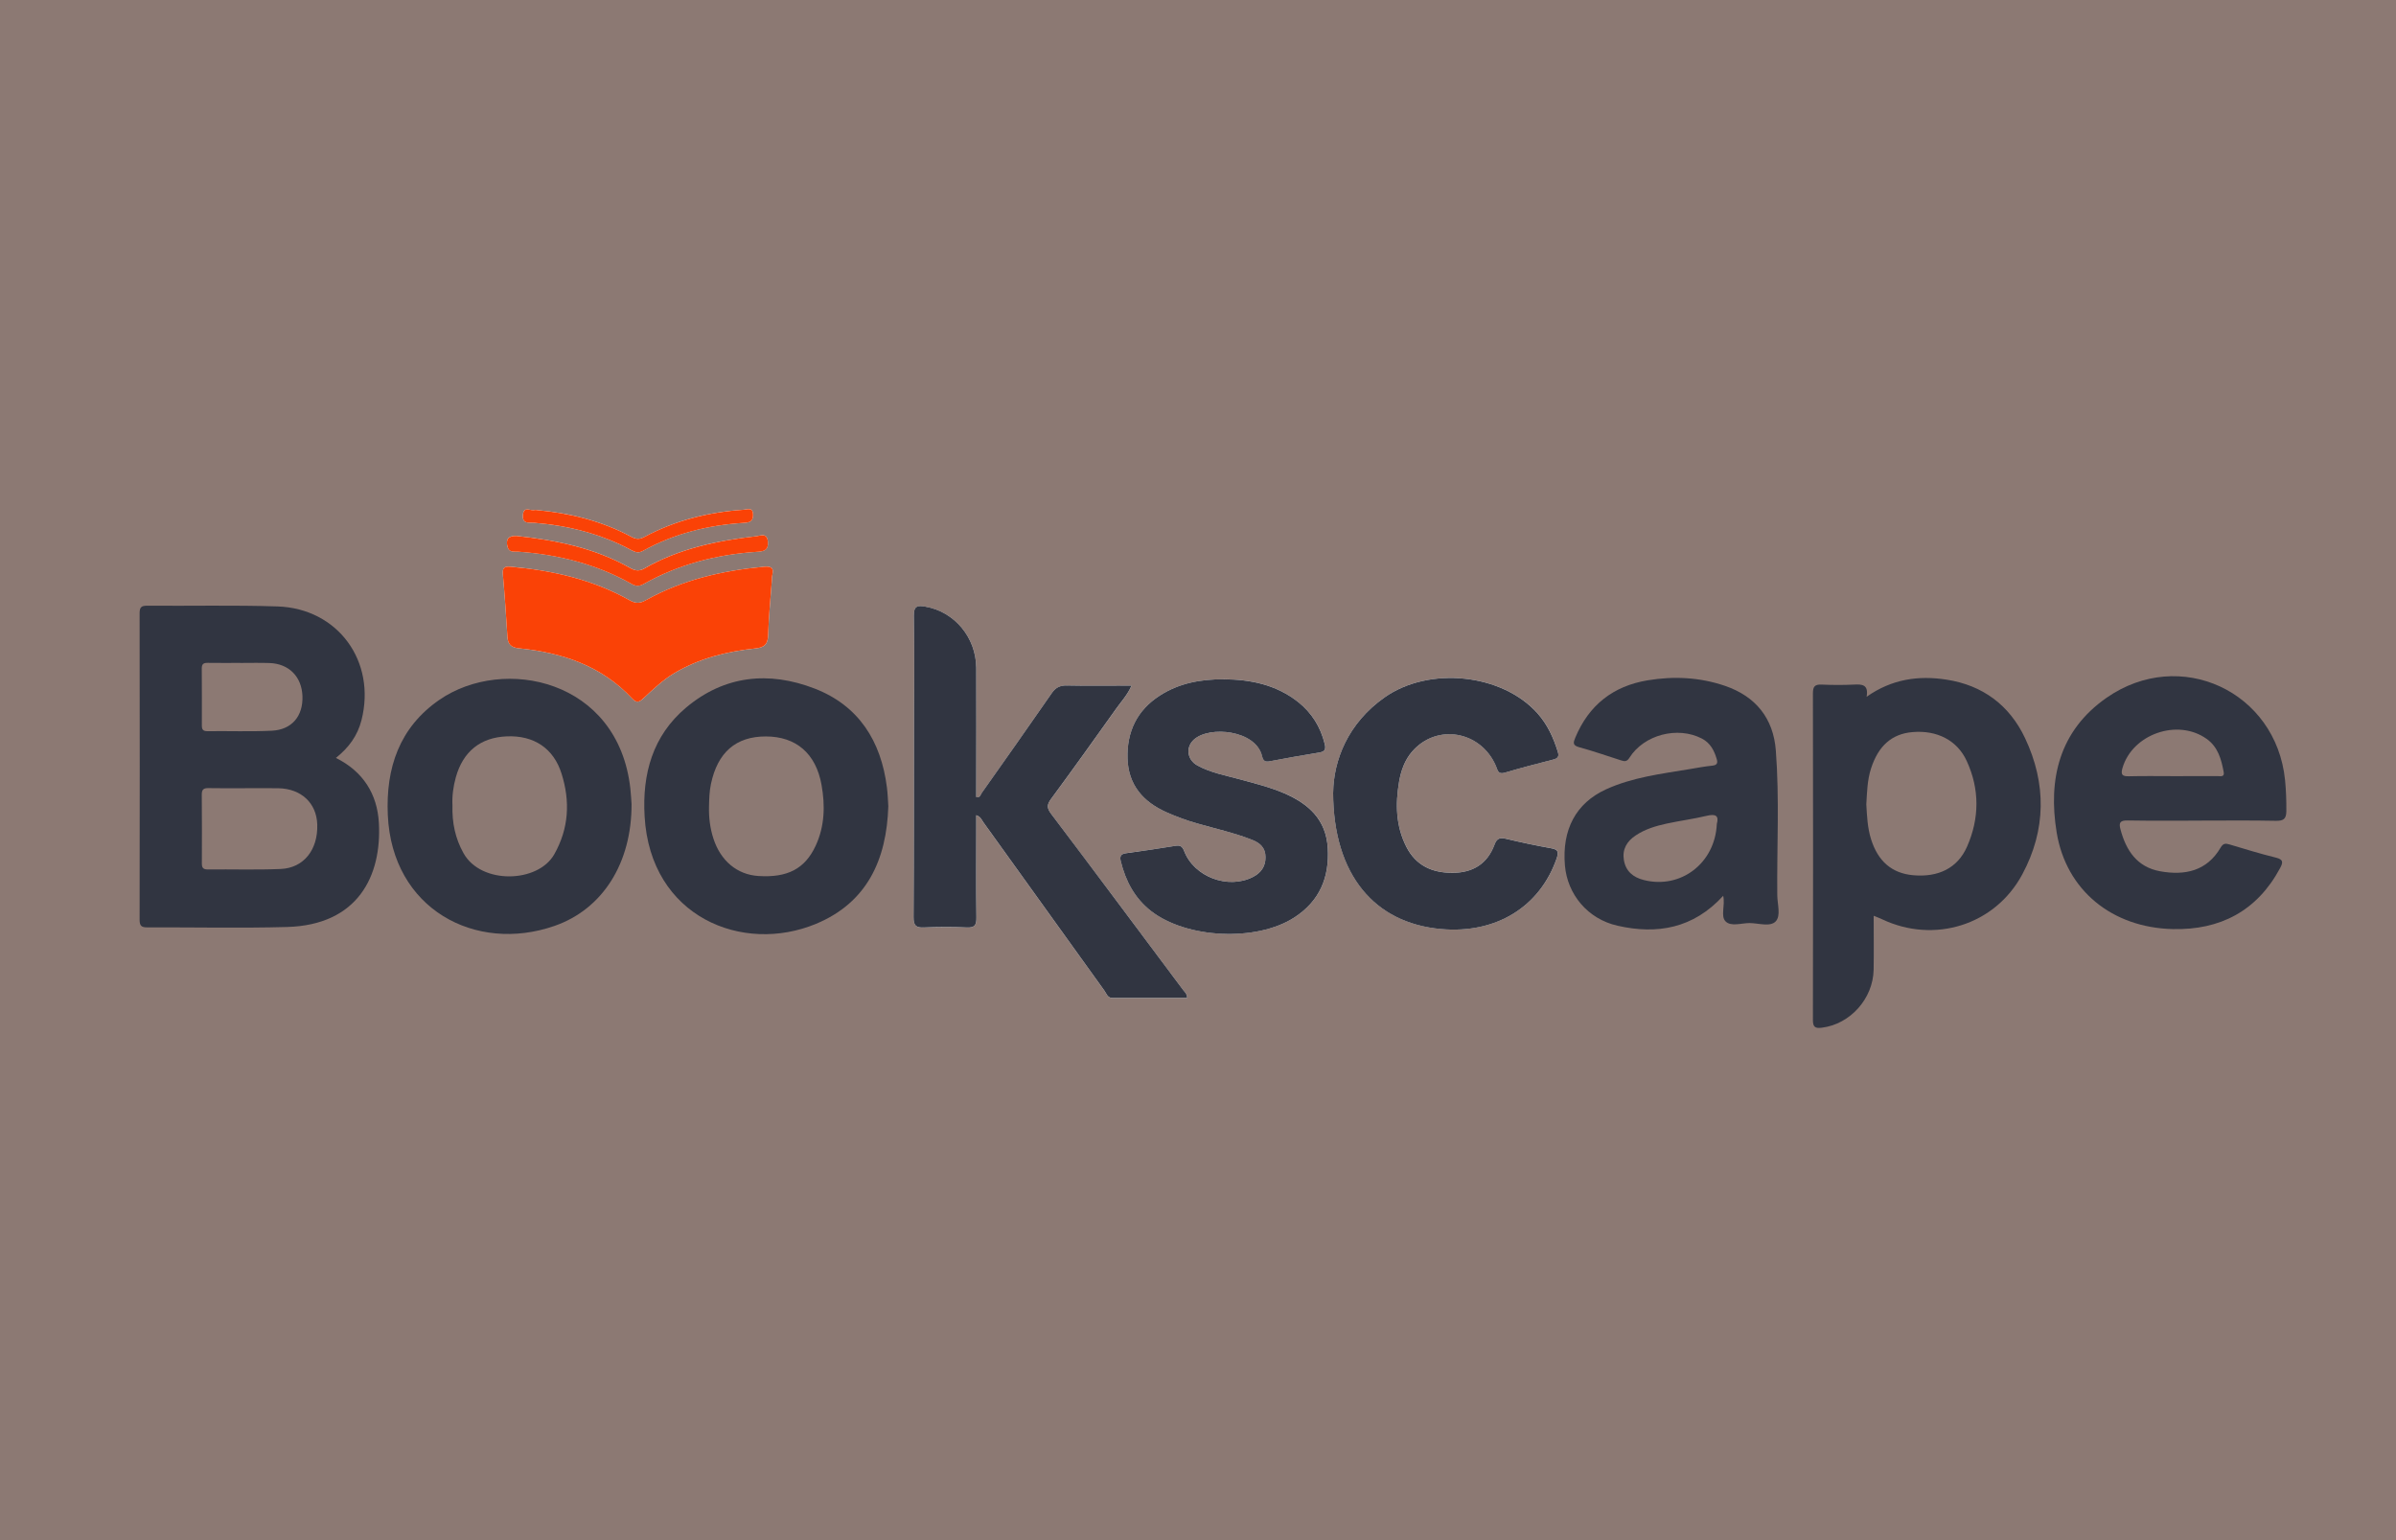 <svg width="56" height="36" viewBox="0 0 56 36" fill="none" xmlns="http://www.w3.org/2000/svg">
<rect x="0" y="0" width="56" height="36" fill="#808080" stroke="none"/>
<rect width="56" height="36" fill="#FA4206" fill-opacity="0.1"/>
<path d="M22.817 19.056C22.923 19.092 22.944 19.167 22.984 19.222C23.927 20.533 24.869 21.846 25.812 23.156C25.861 23.224 25.883 23.328 25.998 23.328C26.578 23.328 27.159 23.328 27.747 23.328C27.745 23.228 27.688 23.188 27.651 23.139C26.626 21.767 25.602 20.394 24.57 19.028C24.468 18.893 24.464 18.814 24.564 18.678C25.08 17.979 25.585 17.273 26.089 16.565C26.208 16.398 26.351 16.245 26.447 16.028C25.926 16.028 25.433 16.035 24.939 16.024C24.775 16.02 24.673 16.071 24.58 16.206C24.04 16.987 23.492 17.762 22.945 18.538C22.916 18.578 22.91 18.654 22.818 18.632C22.818 18.553 22.818 18.472 22.818 18.392C22.818 17.466 22.823 16.54 22.817 15.614C22.813 14.897 22.307 14.299 21.629 14.181C21.447 14.149 21.354 14.162 21.358 14.397C21.373 15.233 21.363 16.07 21.362 16.907C21.361 18.418 21.364 19.929 21.353 21.44C21.352 21.637 21.409 21.689 21.597 21.681C21.93 21.667 22.264 21.665 22.596 21.68C22.787 21.689 22.824 21.621 22.822 21.445C22.812 20.738 22.817 20.031 22.817 19.325C22.817 19.239 22.817 19.154 22.817 19.058L22.817 19.056Z" fill="#FEFEFE"/>
<path d="M28.597 15.878C28.067 15.876 27.56 15.967 27.108 16.258C26.576 16.601 26.337 17.104 26.354 17.724C26.37 18.346 26.717 18.743 27.269 18.987C27.499 19.089 27.735 19.176 27.977 19.246C28.406 19.37 28.843 19.464 29.26 19.627C29.45 19.702 29.579 19.814 29.579 20.035C29.579 20.255 29.472 20.403 29.283 20.499C28.704 20.794 27.91 20.499 27.676 19.89C27.628 19.765 27.57 19.755 27.462 19.773C27.085 19.833 26.708 19.891 26.33 19.941C26.204 19.958 26.165 20.004 26.196 20.131C26.31 20.593 26.52 20.995 26.903 21.293C27.733 21.94 29.368 22.017 30.252 21.445C30.841 21.064 31.075 20.512 31.034 19.823C30.994 19.157 30.59 18.791 30.025 18.545C29.688 18.399 29.334 18.313 28.982 18.217C28.646 18.125 28.299 18.064 27.989 17.894C27.744 17.76 27.708 17.468 27.905 17.287C28.267 16.957 29.36 17.065 29.5 17.676C29.527 17.796 29.579 17.812 29.686 17.792C30.069 17.72 30.452 17.651 30.836 17.59C30.969 17.569 30.992 17.509 30.963 17.392C30.866 16.99 30.659 16.659 30.334 16.404C29.824 16.003 29.229 15.88 28.598 15.877L28.597 15.878Z" fill="#FEFEFE"/>
<path d="M31.159 18.521C31.163 20.456 32.135 21.578 33.683 21.715C34.967 21.83 35.995 21.195 36.385 20.06C36.442 19.894 36.402 19.853 36.246 19.825C35.895 19.762 35.545 19.689 35.198 19.605C35.053 19.571 34.986 19.595 34.93 19.745C34.764 20.191 34.425 20.399 33.952 20.401C33.475 20.403 33.095 20.233 32.871 19.793C32.624 19.309 32.611 18.795 32.701 18.272C32.746 18.014 32.831 17.768 33.007 17.566C33.581 16.903 34.611 17.081 34.964 17.903C35.003 17.995 35.008 18.108 35.171 18.06C35.544 17.949 35.921 17.852 36.298 17.755C36.404 17.727 36.448 17.691 36.411 17.572C36.309 17.243 36.169 16.935 35.938 16.675C35.113 15.747 33.409 15.566 32.365 16.298C31.497 16.907 31.171 17.779 31.16 18.52L31.159 18.521Z" fill="#FEFEFE"/>
<path d="M18.041 13.553C18.023 13.43 18.176 13.217 17.857 13.247C16.886 13.337 15.952 13.55 15.095 14.03C14.954 14.109 14.856 14.109 14.718 14.032C13.855 13.545 12.913 13.332 11.934 13.247C11.781 13.233 11.74 13.278 11.754 13.433C11.798 13.918 11.829 14.403 11.86 14.889C11.872 15.062 11.95 15.137 12.128 15.154C13.138 15.254 14.06 15.562 14.775 16.327C14.872 16.432 14.933 16.419 15.032 16.329C15.263 16.115 15.49 15.894 15.764 15.732C16.349 15.386 16.991 15.227 17.656 15.157C17.864 15.135 17.947 15.064 17.953 14.847C17.966 14.417 18.01 13.989 18.041 13.553H18.041Z" fill="#FEFEFE"/>
<path d="M12.065 12.527C11.883 12.521 11.813 12.606 11.864 12.787C11.903 12.921 12.016 12.888 12.105 12.894C13.046 12.96 13.94 13.184 14.765 13.65C14.861 13.705 14.943 13.706 15.038 13.653C15.864 13.187 16.758 12.959 17.7 12.897C17.85 12.887 17.964 12.866 17.947 12.663C17.929 12.443 17.773 12.523 17.679 12.534C16.765 12.636 15.872 12.821 15.063 13.286C14.942 13.355 14.845 13.342 14.727 13.275C13.908 12.811 13.008 12.626 12.065 12.526V12.527Z" fill="#FEFEFE"/>
<path d="M12.546 11.923C12.53 11.922 12.512 11.916 12.498 11.921C12.404 11.954 12.239 11.815 12.222 12.038C12.205 12.255 12.363 12.21 12.484 12.22C13.284 12.285 14.048 12.477 14.757 12.86C14.853 12.912 14.929 12.931 15.027 12.876C15.764 12.466 16.561 12.272 17.396 12.221C17.536 12.212 17.606 12.174 17.6 12.022C17.593 11.849 17.47 11.909 17.388 11.914C16.57 11.968 15.787 12.159 15.062 12.55C14.944 12.613 14.865 12.606 14.751 12.545C14.063 12.176 13.32 11.992 12.546 11.922L12.546 11.923Z" fill="#FEFEFE"/>
<path d="M7.851 17.716C8.486 18.031 8.817 18.559 8.855 19.232C8.925 20.473 8.366 21.622 6.708 21.668C5.62 21.698 4.531 21.673 3.442 21.677C3.306 21.678 3.263 21.64 3.263 21.5C3.267 19.112 3.267 16.723 3.263 14.335C3.263 14.198 3.3 14.157 3.439 14.158C4.454 14.166 5.471 14.142 6.485 14.175C7.9 14.222 8.797 15.46 8.449 16.833C8.357 17.196 8.152 17.476 7.85 17.717L7.851 17.716ZM5.728 18.424C5.443 18.424 5.159 18.428 4.875 18.422C4.762 18.42 4.715 18.451 4.716 18.572C4.721 19.108 4.72 19.644 4.718 20.18C4.717 20.281 4.747 20.324 4.855 20.323C5.424 20.317 5.993 20.336 6.561 20.312C7.1 20.289 7.434 19.861 7.415 19.272C7.399 18.771 7.041 18.435 6.507 18.425C6.247 18.42 5.987 18.424 5.728 18.424ZM5.617 15.497V15.495C5.366 15.495 5.114 15.498 4.863 15.494C4.766 15.492 4.714 15.512 4.716 15.626C4.72 16.071 4.718 16.517 4.718 16.963C4.718 17.051 4.747 17.092 4.846 17.091C5.349 17.085 5.852 17.104 6.354 17.08C6.823 17.057 7.086 16.737 7.069 16.27C7.052 15.817 6.753 15.513 6.298 15.498C6.071 15.49 5.844 15.496 5.617 15.496V15.497Z" fill="#313541"/>
<path d="M22.817 19.056C22.817 19.153 22.817 19.238 22.817 19.323C22.817 20.03 22.811 20.737 22.821 21.443C22.824 21.62 22.786 21.688 22.596 21.679C22.263 21.663 21.929 21.665 21.597 21.679C21.409 21.688 21.351 21.636 21.352 21.438C21.363 19.927 21.36 18.417 21.362 16.906C21.363 16.069 21.372 15.232 21.358 14.396C21.354 14.161 21.446 14.148 21.628 14.18C22.306 14.297 22.812 14.896 22.817 15.612C22.822 16.538 22.817 17.465 22.817 18.391C22.817 18.471 22.817 18.551 22.817 18.63C22.91 18.653 22.916 18.577 22.944 18.537C23.491 17.761 24.04 16.986 24.58 16.205C24.673 16.07 24.775 16.019 24.939 16.023C25.432 16.034 25.926 16.026 26.447 16.026C26.351 16.244 26.207 16.397 26.088 16.564C25.585 17.271 25.079 17.978 24.564 18.677C24.463 18.813 24.468 18.892 24.569 19.026C25.602 20.393 26.625 21.766 27.651 23.138C27.687 23.186 27.745 23.227 27.746 23.326C27.159 23.326 26.578 23.326 25.997 23.326C25.883 23.326 25.861 23.222 25.812 23.155C24.868 21.844 23.927 20.532 22.984 19.221C22.944 19.165 22.922 19.09 22.817 19.055L22.817 19.056Z" fill="#313541"/>
<path d="M43.792 21.406C43.792 21.842 43.798 22.255 43.791 22.667C43.778 23.348 43.239 23.941 42.581 24.022C42.424 24.042 42.371 24.008 42.372 23.838C42.377 21.295 42.377 18.752 42.372 16.208C42.372 16.047 42.416 15.995 42.576 16.002C42.827 16.013 43.08 16.014 43.331 16.002C43.522 15.992 43.677 16 43.627 16.287C44.212 15.874 44.837 15.784 45.492 15.886C46.341 16.016 46.967 16.485 47.33 17.253C47.832 18.315 47.825 19.398 47.265 20.439C46.627 21.627 45.205 22.066 43.986 21.486C43.929 21.459 43.87 21.438 43.792 21.406H43.792ZM43.62 18.801C43.636 19.076 43.647 19.35 43.731 19.617C43.892 20.13 44.214 20.412 44.714 20.458C45.303 20.511 45.753 20.292 45.974 19.791C46.266 19.129 46.271 18.448 45.967 17.788C45.744 17.301 45.268 17.064 44.703 17.112C44.216 17.152 43.902 17.433 43.731 17.961C43.642 18.236 43.637 18.519 43.62 18.801V18.801Z" fill="#313541"/>
<path d="M51.458 19.182C50.881 19.182 50.304 19.188 49.727 19.178C49.555 19.175 49.517 19.226 49.56 19.385C49.692 19.883 49.949 20.268 50.489 20.366C51.065 20.469 51.579 20.363 51.901 19.812C51.963 19.706 52.021 19.712 52.114 19.74C52.472 19.846 52.828 19.958 53.191 20.046C53.375 20.09 53.36 20.164 53.288 20.297C52.751 21.295 51.889 21.742 50.786 21.717C49.365 21.685 48.291 20.811 48.069 19.458C47.865 18.212 48.129 17.082 49.234 16.311C50.95 15.114 53.198 16.159 53.407 18.234C53.431 18.477 53.439 18.718 53.437 18.963C53.435 19.15 53.363 19.189 53.188 19.186C52.612 19.174 52.035 19.181 51.458 19.181V19.182ZM50.782 18.142C51.13 18.142 51.479 18.143 51.827 18.141C51.89 18.14 51.997 18.171 51.973 18.047C51.918 17.749 51.84 17.459 51.573 17.27C50.895 16.788 49.838 17.159 49.607 17.952C49.56 18.114 49.607 18.148 49.761 18.145C50.101 18.136 50.441 18.142 50.782 18.142V18.142Z" fill="#313541"/>
<path d="M40.275 20.939C39.577 21.702 38.732 21.849 37.804 21.638C37.111 21.481 36.635 20.91 36.576 20.231C36.504 19.391 36.834 18.774 37.531 18.453C38.152 18.168 38.824 18.089 39.488 17.978C39.664 17.949 39.839 17.915 40.017 17.897C40.131 17.886 40.153 17.838 40.123 17.74C40.064 17.54 39.973 17.365 39.776 17.263C39.21 16.97 38.423 17.172 38.083 17.713C38.02 17.813 37.962 17.796 37.884 17.772C37.559 17.669 37.238 17.555 36.909 17.466C36.751 17.423 36.771 17.356 36.818 17.243C37.134 16.482 37.703 16.035 38.51 15.902C39.118 15.801 39.726 15.83 40.315 16.031C41.035 16.276 41.448 16.791 41.505 17.54C41.592 18.666 41.528 19.797 41.539 20.926C41.541 21.135 41.628 21.406 41.501 21.538C41.373 21.671 41.101 21.578 40.893 21.576C40.702 21.576 40.457 21.665 40.331 21.537C40.208 21.412 40.326 21.166 40.275 20.939H40.275ZM40.126 19.26C40.181 19.06 40.094 19.02 39.885 19.07C39.578 19.144 39.263 19.184 38.954 19.251C38.7 19.306 38.451 19.38 38.231 19.527C38.023 19.664 37.912 19.852 37.954 20.104C37.998 20.366 38.17 20.508 38.422 20.571C39.279 20.787 40.084 20.181 40.126 19.261L40.126 19.26Z" fill="#313541"/>
<path d="M14.761 18.795C14.765 20.173 14.088 21.251 12.959 21.643C11.115 22.285 9.162 21.25 9.064 19.051C9.015 17.952 9.333 17.004 10.271 16.357C11.768 15.326 14.449 15.876 14.733 18.434C14.748 18.571 14.754 18.709 14.761 18.795ZM10.575 18.825C10.564 19.235 10.641 19.599 10.834 19.944C11.245 20.679 12.574 20.643 12.955 19.968C13.298 19.36 13.328 18.731 13.126 18.087C12.939 17.487 12.474 17.186 11.846 17.212C11.231 17.236 10.821 17.566 10.653 18.171C10.592 18.392 10.564 18.617 10.575 18.825Z" fill="#313541"/>
<path d="M20.762 18.846C20.722 20.1 20.264 21.097 19.075 21.593C17.363 22.307 15.201 21.441 15.066 19.082C15.008 18.092 15.253 17.199 16.035 16.54C16.933 15.784 17.974 15.684 19.035 16.093C20.068 16.49 20.593 17.321 20.729 18.404C20.749 18.557 20.753 18.712 20.762 18.846ZM16.571 18.858C16.565 19.112 16.596 19.36 16.674 19.601C16.843 20.123 17.229 20.444 17.724 20.476C18.404 20.52 18.812 20.309 19.062 19.773C19.276 19.315 19.288 18.83 19.201 18.345C19.069 17.609 18.603 17.215 17.9 17.214C17.199 17.213 16.771 17.587 16.616 18.327C16.579 18.503 16.575 18.68 16.571 18.858H16.571Z" fill="#313541"/>
<path d="M28.597 15.878C29.228 15.881 29.824 16.004 30.334 16.404C30.658 16.659 30.865 16.991 30.962 17.392C30.991 17.51 30.968 17.569 30.835 17.59C30.451 17.651 30.068 17.721 29.685 17.793C29.578 17.813 29.526 17.797 29.498 17.677C29.359 17.065 28.266 16.957 27.904 17.288C27.707 17.468 27.743 17.76 27.988 17.894C28.298 18.064 28.645 18.125 28.981 18.217C29.333 18.313 29.687 18.4 30.024 18.546C30.588 18.792 30.993 19.158 31.033 19.823C31.074 20.513 30.84 21.065 30.251 21.446C29.366 22.018 27.732 21.941 26.902 21.294C26.519 20.995 26.309 20.594 26.195 20.131C26.164 20.005 26.203 19.958 26.329 19.942C26.707 19.892 27.084 19.833 27.461 19.773C27.569 19.755 27.627 19.766 27.675 19.89C27.909 20.5 28.703 20.794 29.282 20.5C29.472 20.403 29.579 20.255 29.578 20.036C29.578 19.814 29.449 19.702 29.259 19.628C28.842 19.465 28.405 19.37 27.976 19.246C27.734 19.177 27.498 19.09 27.268 18.988C26.717 18.744 26.37 18.347 26.353 17.725C26.336 17.104 26.575 16.601 27.107 16.259C27.559 15.967 28.066 15.876 28.596 15.878L28.597 15.878Z" fill="#313541"/>
<path d="M31.159 18.521C31.17 17.78 31.496 16.908 32.364 16.299C33.408 15.566 35.112 15.748 35.937 16.676C36.168 16.936 36.308 17.244 36.41 17.573C36.447 17.692 36.403 17.729 36.297 17.756C35.92 17.853 35.543 17.95 35.17 18.061C35.008 18.109 35.003 17.996 34.963 17.904C34.61 17.082 33.58 16.904 33.005 17.567C32.831 17.768 32.745 18.014 32.7 18.273C32.611 18.796 32.623 19.31 32.87 19.794C33.094 20.234 33.474 20.404 33.951 20.402C34.424 20.4 34.763 20.192 34.929 19.746C34.985 19.596 35.052 19.572 35.197 19.606C35.544 19.689 35.894 19.763 36.245 19.826C36.4 19.854 36.441 19.895 36.384 20.061C35.994 21.196 34.967 21.831 33.682 21.716C32.133 21.579 31.162 20.457 31.158 18.522L31.159 18.521Z" fill="#313541"/>
<path d="M18.041 13.553C18.009 13.988 17.966 14.417 17.953 14.847C17.946 15.064 17.864 15.135 17.656 15.157C16.99 15.227 16.348 15.386 15.764 15.732C15.489 15.895 15.262 16.115 15.031 16.329C14.933 16.42 14.872 16.432 14.774 16.327C14.06 15.562 13.138 15.254 12.128 15.154C11.95 15.137 11.871 15.062 11.86 14.889C11.829 14.403 11.798 13.918 11.754 13.433C11.739 13.278 11.78 13.233 11.934 13.247C12.912 13.332 13.854 13.545 14.718 14.032C14.855 14.109 14.953 14.109 15.094 14.03C15.951 13.55 16.886 13.337 17.856 13.247C18.176 13.217 18.023 13.43 18.041 13.553H18.041Z" fill="#FA4206"/>
<path d="M12.065 12.527C13.008 12.627 13.908 12.812 14.727 13.276C14.845 13.343 14.942 13.356 15.063 13.287C15.872 12.822 16.765 12.637 17.679 12.534C17.773 12.524 17.93 12.444 17.947 12.664C17.964 12.868 17.85 12.888 17.7 12.898C16.758 12.959 15.864 13.188 15.038 13.654C14.943 13.707 14.861 13.706 14.765 13.651C13.94 13.185 13.045 12.961 12.105 12.895C12.016 12.889 11.903 12.922 11.864 12.788C11.813 12.607 11.883 12.522 12.065 12.528V12.527Z" fill="#FA4206"/>
<path d="M12.546 11.923C13.32 11.993 14.063 12.177 14.752 12.546C14.866 12.607 14.945 12.613 15.062 12.55C15.787 12.16 16.571 11.969 17.388 11.915C17.47 11.909 17.593 11.85 17.601 12.023C17.606 12.175 17.536 12.213 17.397 12.221C16.562 12.273 15.764 12.467 15.028 12.876C14.93 12.931 14.853 12.912 14.758 12.86C14.048 12.478 13.284 12.285 12.484 12.22C12.363 12.211 12.206 12.255 12.222 12.039C12.239 11.815 12.404 11.954 12.498 11.921C12.512 11.917 12.53 11.922 12.546 11.923L12.546 11.923Z" fill="#FA4206"/>
</svg>
